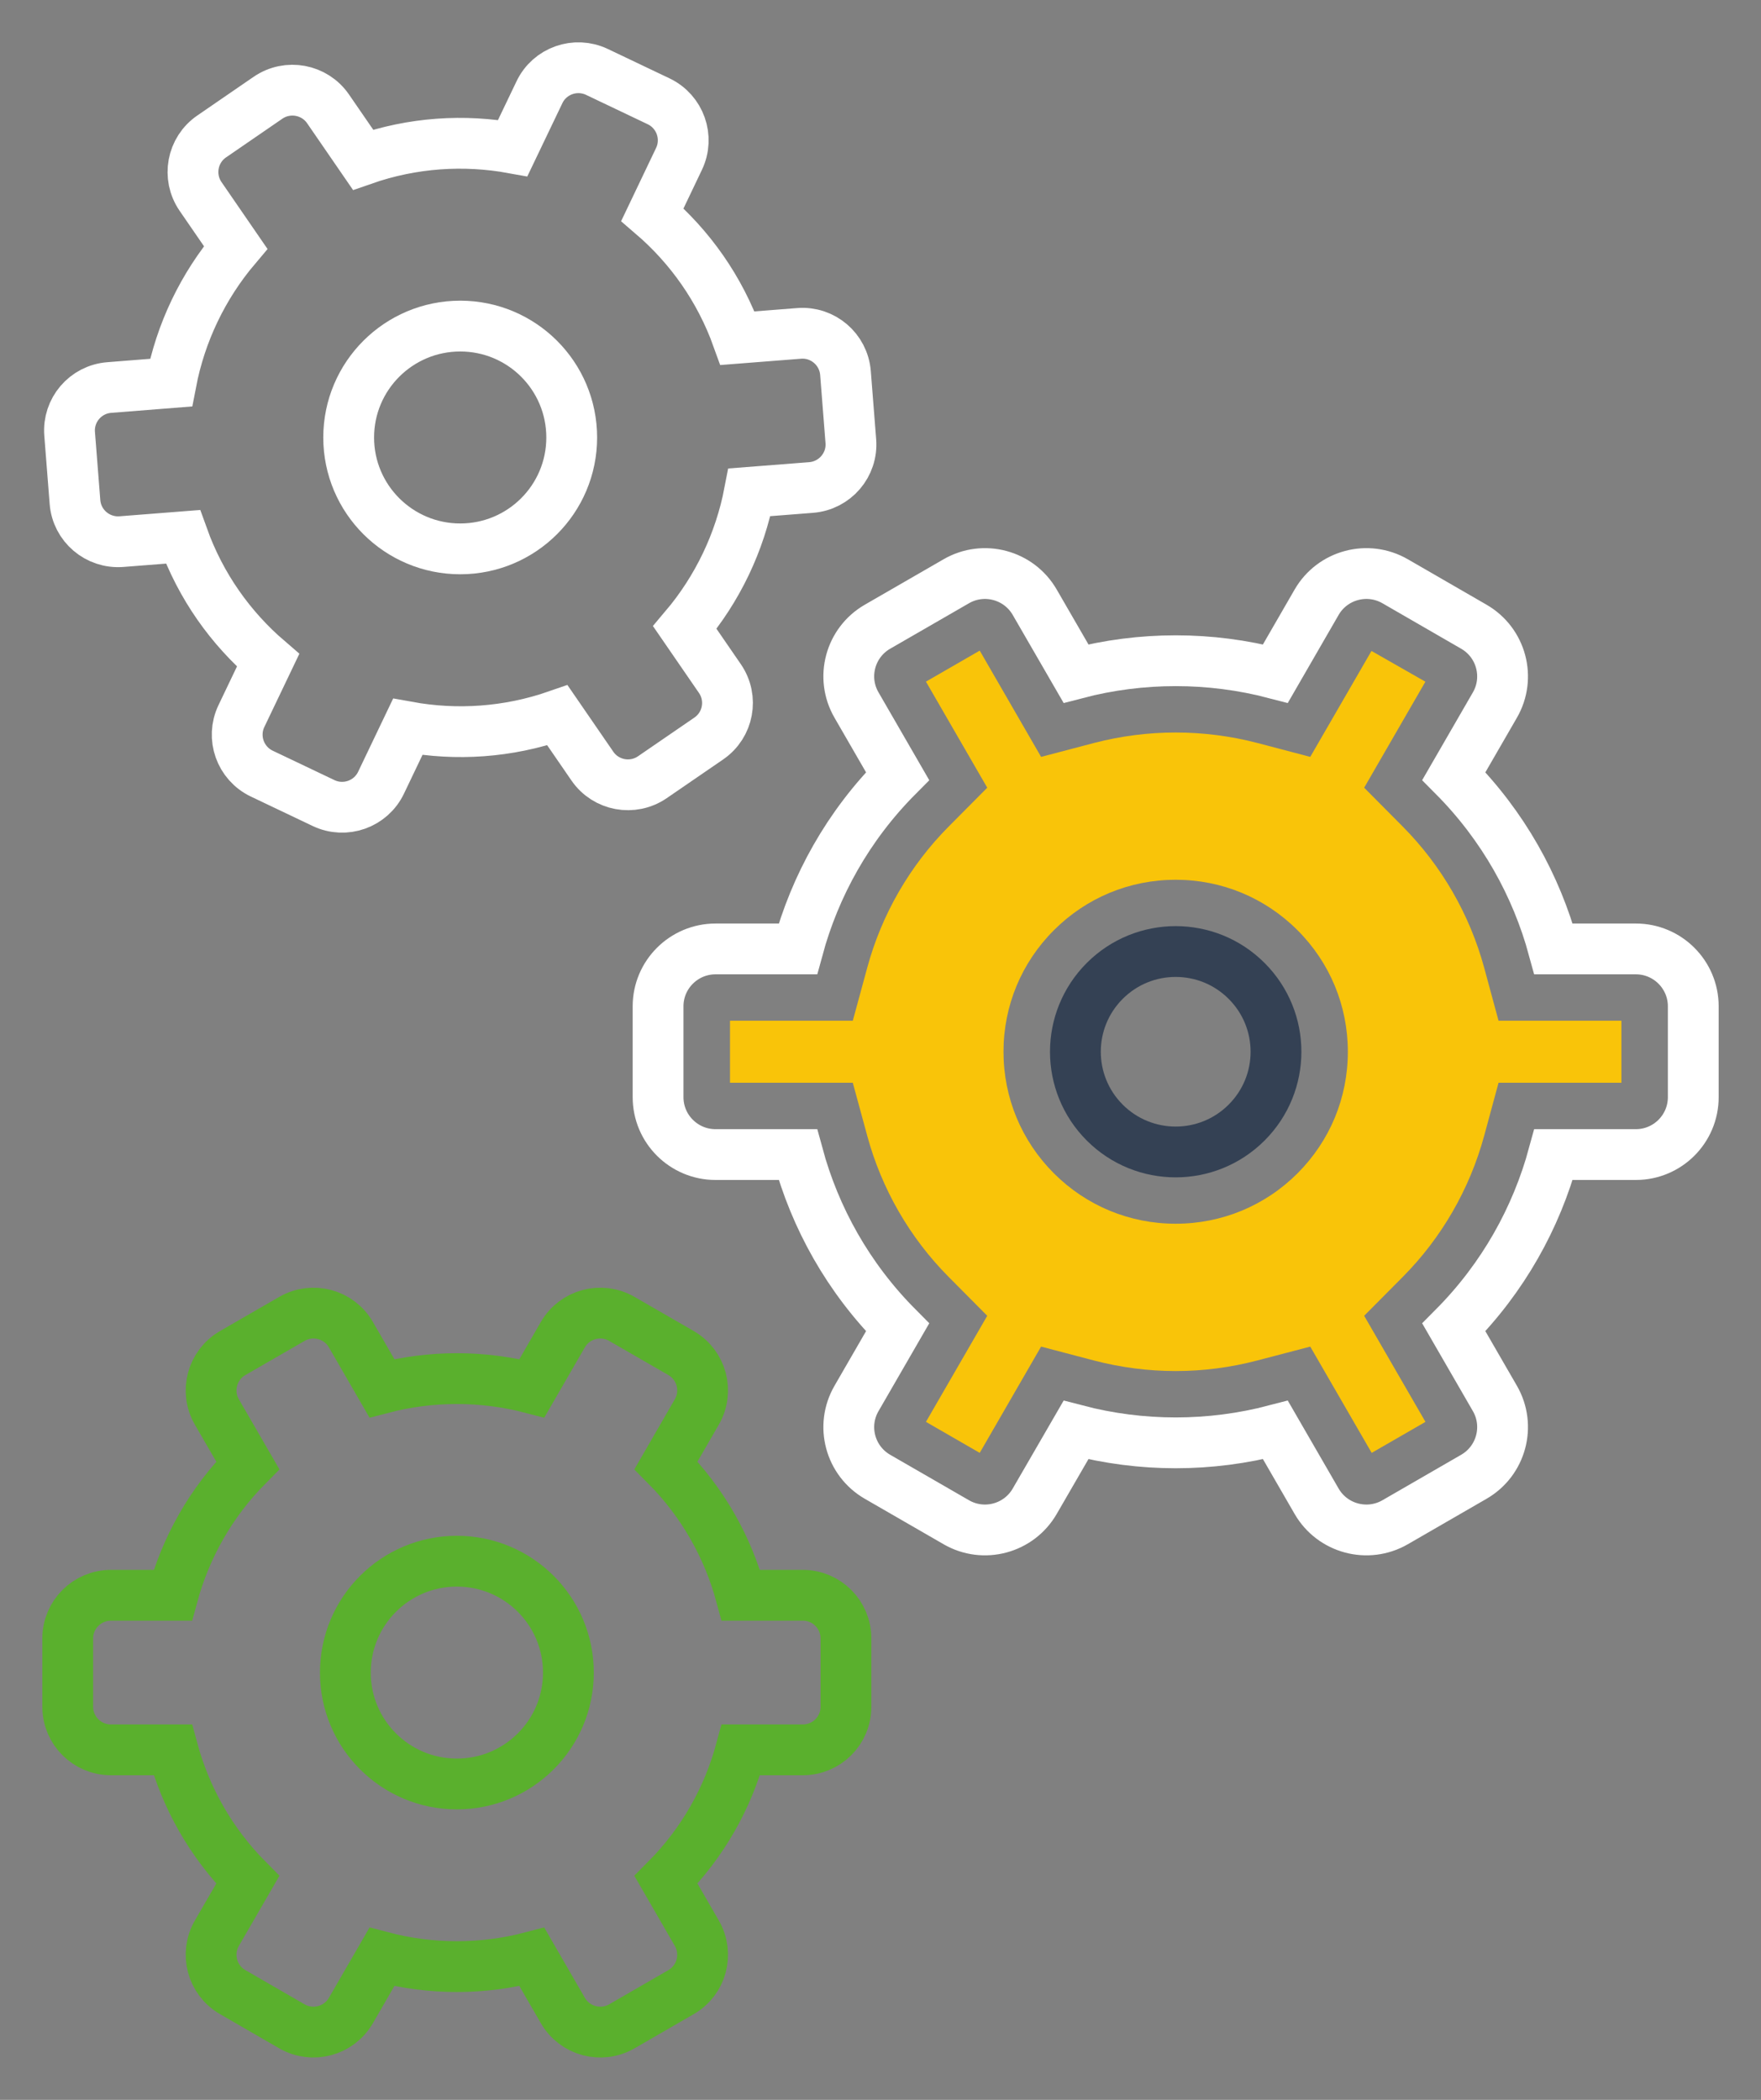 <?xml version="1.0" encoding="UTF-8"?>
<svg width="26px" height="31px" viewBox="0 0 26 31" version="1.1" xmlns="http://www.w3.org/2000/svg" xmlns:xlink="http://www.w3.org/1999/xlink">
    <rect x="0" y="0" width="26" height="31" fill="#808080" stroke="none"/>
    <title>Group 15</title>
    <g id="Symbols" stroke="none" stroke-width="1" fill="none" fill-rule="evenodd">
        <g id="Features_icon/marketing_tools" transform="translate(-6, -1)">
            <g id="Group-15" transform="translate(7, 2)">
                <path d="M16.358,11.988 C15.679,11.988 15.041,12.252 14.561,12.732 C14.081,13.211 13.816,13.849 13.816,14.527 C13.816,15.205 14.081,15.843 14.561,16.323 C15.041,16.802 15.679,17.066 16.358,17.066 C17.037,17.066 17.676,16.802 18.156,16.323 C18.636,15.843 18.9,15.206 18.9,14.527 C18.9,13.849 18.636,13.211 18.156,12.732 C17.675,12.252 17.037,11.988 16.358,11.988 L16.358,11.988 Z M18.345,18.88 L17.562,19.085 C17.169,19.188 16.764,19.241 16.358,19.241 C15.952,19.241 15.547,19.188 15.155,19.086 L14.371,18.88 L13.465,20.449 L12.671,19.991 L13.576,18.425 L13.005,17.85 C12.433,17.274 12.017,16.553 11.804,15.767 L11.591,14.985 L9.778,14.985 L9.778,14.069 L11.591,14.069 L11.804,13.287 C12.017,12.5 12.433,11.78 13.005,11.204 L13.576,10.629 L12.671,9.063 L13.465,8.605 L14.371,10.174 L15.155,9.968 C15.547,9.866 15.952,9.814 16.358,9.814 C16.765,9.814 17.17,9.866 17.562,9.968 L18.345,10.174 L19.249,8.61 L20.045,9.064 L19.141,10.629 L19.712,11.204 C20.284,11.781 20.699,12.5 20.913,13.287 L21.125,14.069 L22.939,14.069 L22.939,14.985 L21.125,14.985 L20.913,15.767 C20.699,16.554 20.284,17.274 19.712,17.85 L19.141,18.425 L20.046,19.991 L19.252,20.449 L18.345,18.88 Z" id="Fill-1" fill="#F9C409"></path>
                <path d="M6.853,27.89 L7.31,28.681 C7.486,28.986 7.876,29.09 8.181,28.915 L9.055,28.41 C9.36,28.235 9.464,27.845 9.288,27.54 L8.833,26.752 C9.382,26.199 9.749,25.536 9.939,24.833 L10.853,24.833 C11.205,24.833 11.49,24.549 11.49,24.197 L11.49,23.188 C11.49,22.837 11.205,22.551 10.853,22.551 L9.939,22.551 C9.749,21.85 9.382,21.186 8.833,20.633 L9.288,19.845 C9.464,19.54 9.36,19.151 9.055,18.975 L8.181,18.471 C7.876,18.295 7.486,18.399 7.31,18.704 L6.853,19.495 C6.127,19.305 5.363,19.305 4.638,19.495 L4.181,18.704 C4.005,18.399 3.615,18.295 3.31,18.471 L2.436,18.975 C2.131,19.151 2.026,19.54 2.202,19.845 L2.658,20.633 C2.109,21.186 1.742,21.85 1.551,22.551 L0.638,22.551 C0.286,22.551 0,22.837 0,23.188 L0,24.197 C0,24.549 0.286,24.833 0.638,24.833 L1.551,24.833 C1.742,25.536 2.109,26.199 2.658,26.752 L2.202,27.54 C2.026,27.845 2.131,28.235 2.436,28.41 L3.31,28.915 C3.615,29.09 4.005,28.986 4.181,28.681 L4.638,27.89 C5.363,28.081 6.127,28.081 6.853,27.89 Z" id="Stroke-3" stroke="#5AB02D" stroke-width="0.75"></path>
                <path d="M17.831,20.111 L18.439,21.163 C18.673,21.568 19.192,21.707 19.598,21.473 L20.76,20.802 C21.166,20.568 21.305,20.05 21.071,19.645 L20.465,18.596 C21.195,17.861 21.683,16.978 21.937,16.045 L23.152,16.045 C23.62,16.045 24,15.666 24,15.197 L24,13.856 C24,13.389 23.62,13.009 23.152,13.009 L21.937,13.009 C21.683,12.076 21.195,11.193 20.465,10.458 L21.071,9.409 C21.305,9.004 21.166,8.486 20.76,8.252 L19.598,7.581 C19.192,7.347 18.673,7.486 18.439,7.891 L17.831,8.944 C16.866,8.691 15.851,8.691 14.886,8.944 L14.277,7.891 C14.043,7.486 13.524,7.347 13.119,7.581 L11.956,8.252 C11.55,8.486 11.411,9.004 11.646,9.409 L12.252,10.458 C11.521,11.193 11.033,12.076 10.78,13.009 L9.565,13.009 C9.096,13.009 8.716,13.389 8.716,13.856 L8.716,15.197 C8.716,15.666 9.096,16.045 9.565,16.045 L10.78,16.045 C11.033,16.978 11.521,17.861 12.252,18.596 L11.646,19.645 C11.411,20.05 11.55,20.568 11.956,20.802 L13.119,21.473 C13.524,21.707 14.043,21.568 14.277,21.163 L14.886,20.111 C15.851,20.364 16.866,20.364 17.831,20.111 Z" id="Stroke-5" stroke="#FFFFFF" stroke-width="0.75"></path>
                <path d="M10.065,6.268 L10.976,6.197 C11.327,6.169 11.59,5.863 11.562,5.512 L11.483,4.507 C11.455,4.156 11.148,3.894 10.798,3.922 L9.889,3.993 C9.626,3.26 9.184,2.643 8.632,2.169 L9.025,1.346 C9.177,1.028 9.042,0.648 8.725,0.496 L7.814,0.062 C7.496,-0.089 7.115,0.045 6.964,0.363 L6.57,1.186 C5.854,1.056 5.096,1.101 4.36,1.358 L3.844,0.608 C3.645,0.318 3.248,0.244 2.957,0.443 L2.126,1.014 C1.835,1.213 1.762,1.61 1.961,1.9 L2.479,2.653 C1.995,3.225 1.666,3.913 1.525,4.649 L0.614,4.721 C0.262,4.748 0,5.055 0.028,5.405 L0.107,6.411 C0.134,6.761 0.441,7.023 0.793,6.996 L1.701,6.925 C1.964,7.658 2.406,8.274 2.958,8.748 L2.564,9.572 C2.413,9.889 2.547,10.269 2.865,10.421 L3.776,10.855 C4.094,11.007 4.475,10.872 4.626,10.555 L5.02,9.731 C5.736,9.861 6.494,9.816 7.23,9.56 L7.746,10.31 C7.945,10.6 8.342,10.673 8.632,10.474 L9.464,9.903 C9.755,9.704 9.828,9.308 9.629,9.018 L9.111,8.265 C9.595,7.693 9.924,7.004 10.065,6.268 Z" id="Stroke-7" stroke="#FFFFFF" stroke-width="0.75"></path>
                <path d="M7.441,5.459 C7.441,4.55 6.704,3.814 5.795,3.814 C4.886,3.814 4.148,4.55 4.148,5.459 C4.148,6.367 4.886,7.103 5.795,7.103 C6.704,7.103 7.441,6.367 7.441,5.459 Z" id="Stroke-9" stroke="#FFFFFF" stroke-width="0.75"></path>
                <path d="M7.392,23.693 C7.392,22.784 6.655,22.048 5.745,22.048 C4.836,22.048 4.099,22.784 4.099,23.693 C4.099,24.601 4.836,25.337 5.745,25.337 C6.655,25.337 7.392,24.601 7.392,23.693 Z" id="Stroke-11" stroke="#5AB02D" stroke-width="0.75"></path>
                <path d="M17.405,13.481 C16.827,12.903 15.889,12.903 15.311,13.481 C14.733,14.059 14.733,14.995 15.311,15.573 C15.889,16.151 16.827,16.151 17.405,15.573 C17.984,14.995 17.984,14.059 17.405,13.481 Z" id="Stroke-13" stroke="#344154" stroke-width="0.75"></path>
            </g>
        </g>
    </g>
</svg>
